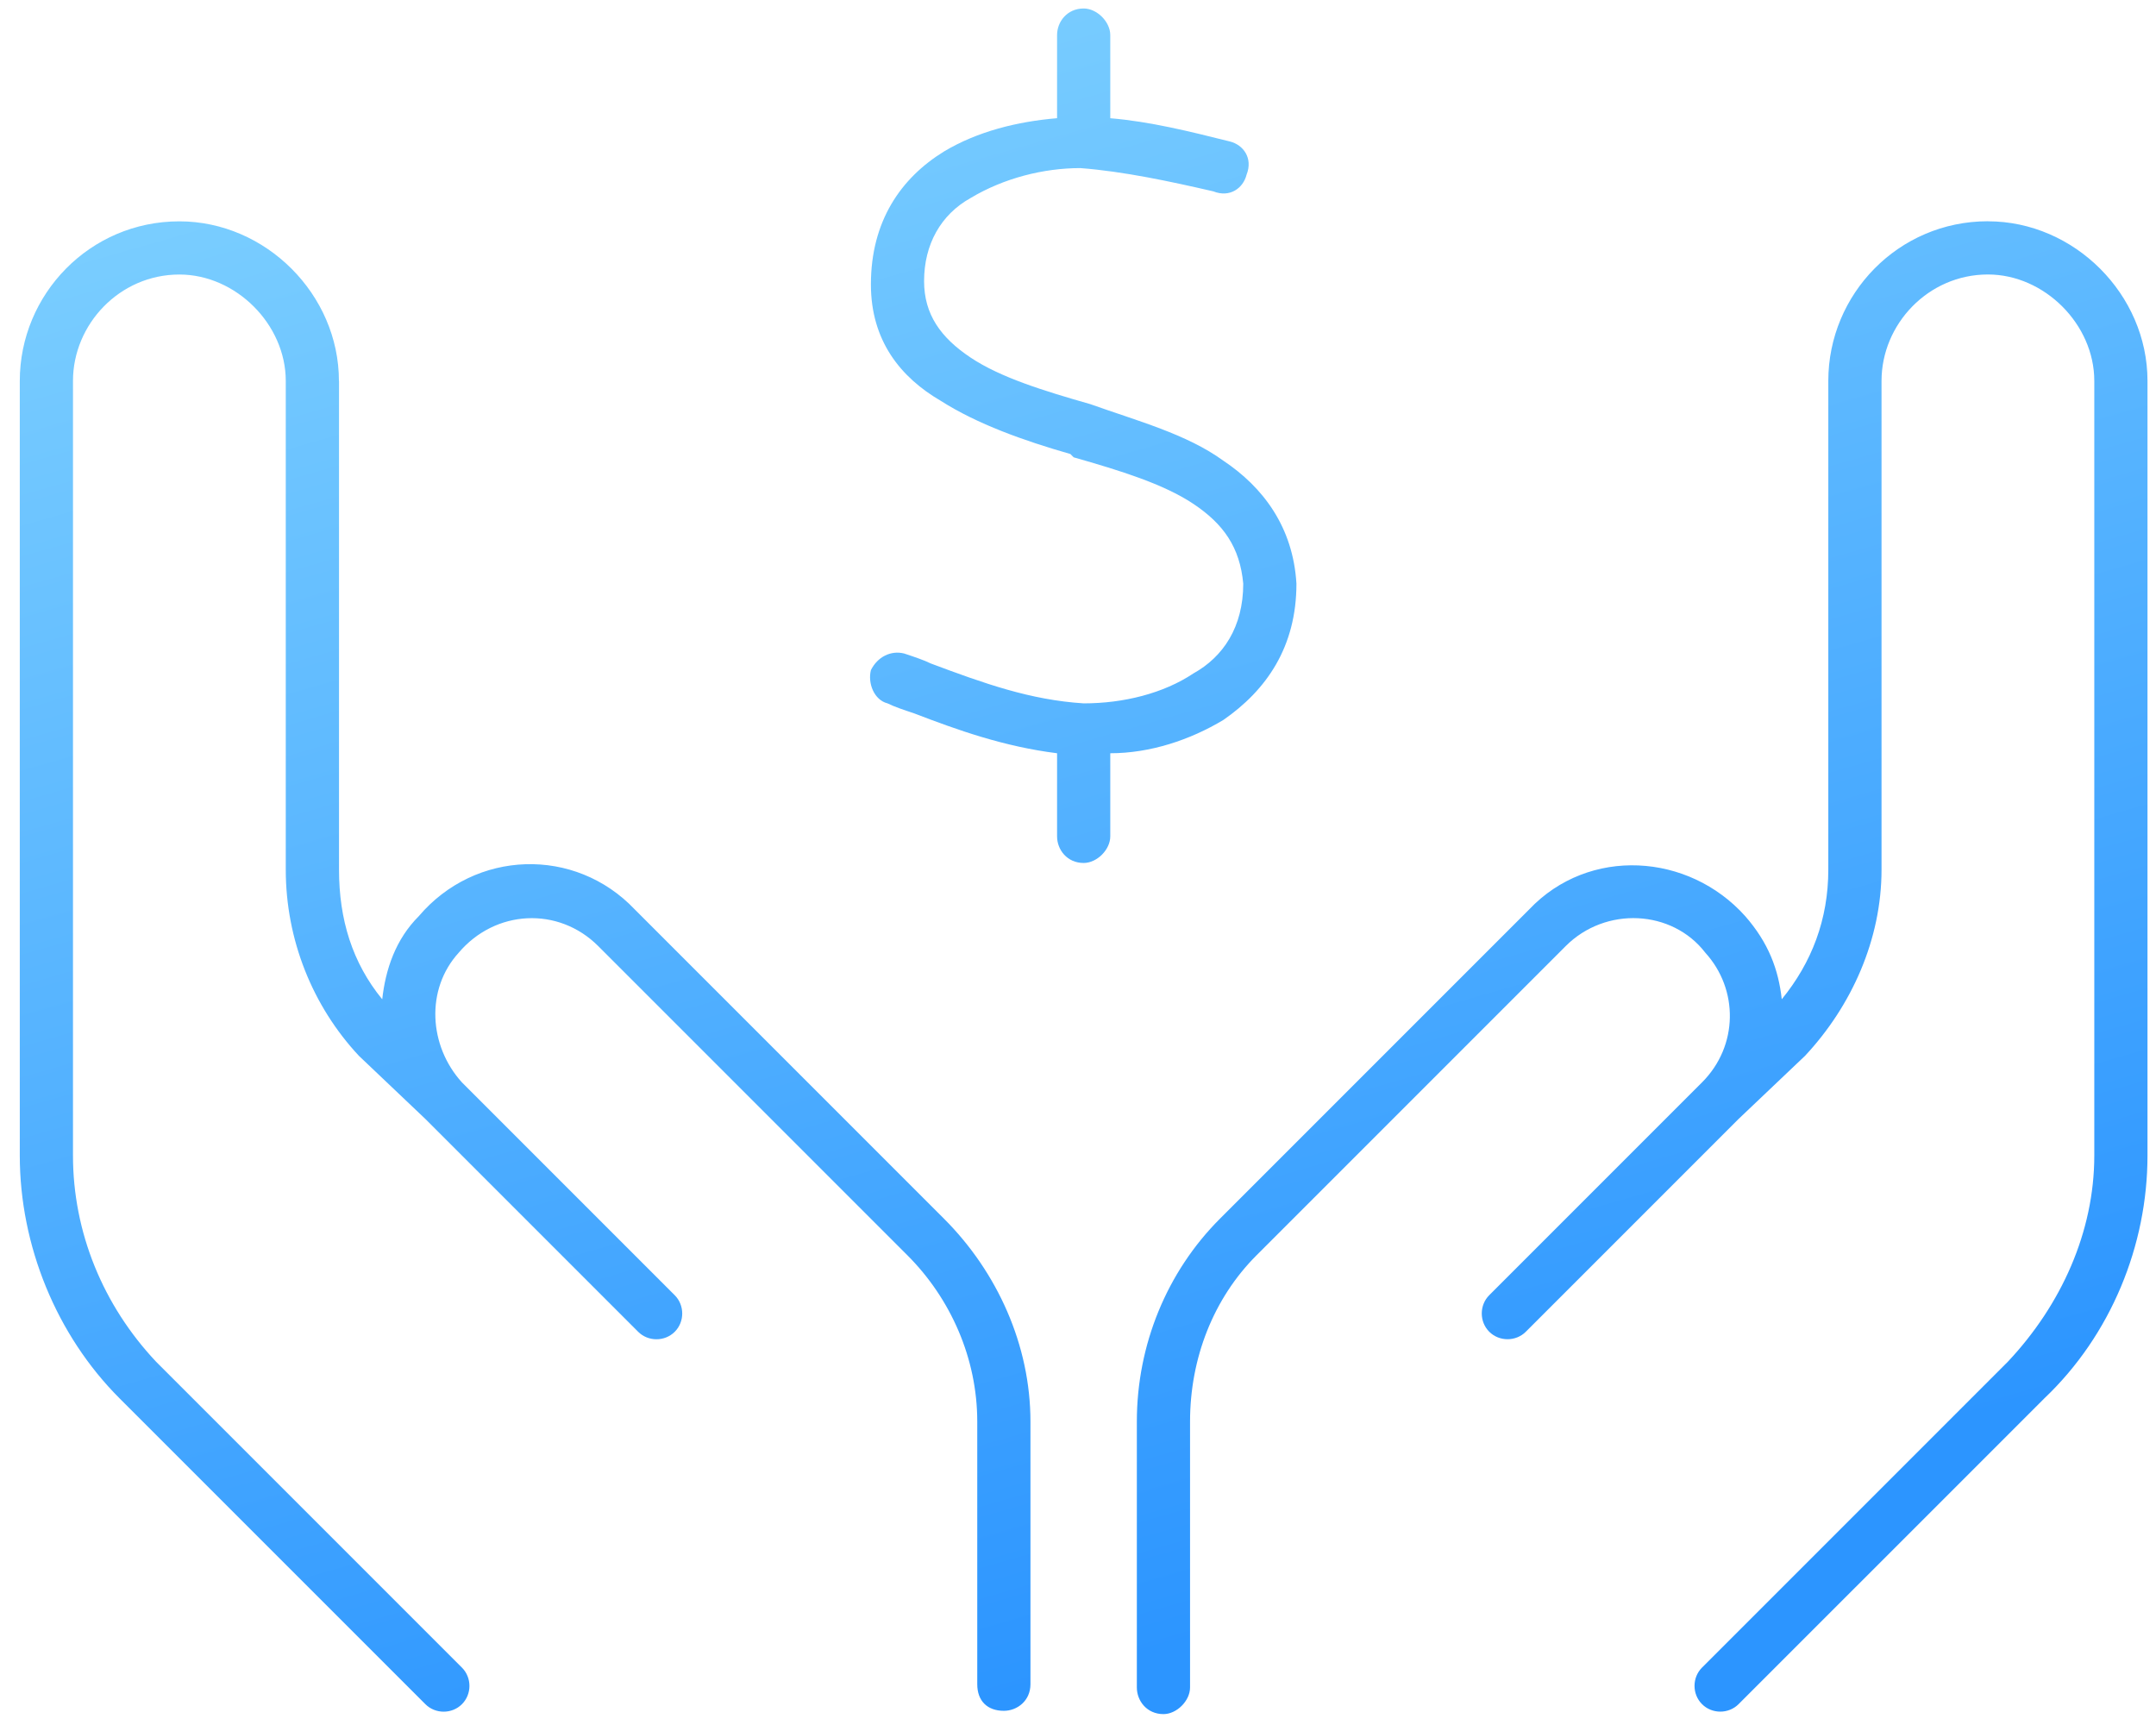 <svg fill="none" height="76" viewBox="0 0 95 76" width="95" xmlns="http://www.w3.org/2000/svg" xmlns:xlink="http://www.w3.org/1999/xlink"><linearGradient id="a" gradientUnits="userSpaceOnUse" x1="-111.038" x2="-134.665" y1="119.435" y2="37.134"><stop offset="0" stop-color="#2c95ff"/><stop offset="1" stop-color="#87d7ff"/></linearGradient><path d="m48.922 1.547v3.662c1.758.146 3.516.586 5.273 1.025.586.146 1.025.732.732 1.465-.146.586-.732 1.025-1.465.732-1.904-.439-3.955-.879-5.859-1.025-1.611 0-3.369.439-4.834 1.318-1.318.732-2.051 2.051-2.051 3.662 0 1.465.732 2.49 2.051 3.369 1.318.879 3.223 1.465 5.274 2.051 2.051.733 4.248 1.318 5.859 2.49 1.758 1.172 3.076 2.93 3.223 5.42 0 2.783-1.318 4.688-3.223 6.006-1.465.879-3.223 1.465-4.98 1.465v3.662c0 .586-.586 1.172-1.172 1.172-.732 0-1.172-.586-1.172-1.172v-3.662c-2.344-.293-4.394-1.025-6.299-1.758-.44-.146-.879-.293-1.172-.44-.586-.146-.879-.879-.732-1.465.293-.586.879-.879 1.465-.732.44.146.879.293 1.172.439 2.344.879 4.394 1.611 6.738 1.758 1.758 0 3.516-.439 4.834-1.318 1.318-.732 2.197-2.051 2.197-3.955-.146-1.611-.879-2.637-2.197-3.516-1.318-.879-3.223-1.465-5.274-2.051l-.146-.146c-2.051-.586-4.102-1.318-5.713-2.344-1.758-1.025-3.076-2.637-3.076-5.127 0-2.783 1.318-4.688 3.223-5.859 1.465-.879 3.223-1.318 4.98-1.465v-3.662c0-.586.44-1.172 1.172-1.172.586 0 1.172.586 1.172 1.172zm-33.984 15.234v21.533c0 2.197.586 4.101 1.904 5.713.146-1.318.586-2.637 1.611-3.662 2.49-2.93 6.885-3.076 9.521-.293l13.623 13.623c2.344 2.344 3.808 5.566 3.808 8.936v11.572c0 .732-.586 1.172-1.172 1.172-.732 0-1.172-.44-1.172-1.172v-11.572c0-2.783-1.172-5.42-3.076-7.324l-13.623-13.623c-1.758-1.758-4.541-1.611-6.152.293-1.465 1.611-1.318 4.101.146 5.713l8.203 8.203 1.172 1.172c.44.439.44 1.172 0 1.611-.439.439-1.172.439-1.611 0l-1.172-1.172-8.203-8.203-2.93-2.783c-2.051-2.197-3.223-5.127-3.223-8.203v-21.533c0-2.49-2.197-4.687-4.688-4.687-2.637 0-4.688 2.197-4.688 4.687v34.131c0 3.369 1.318 6.592 3.662 9.082l13.477 13.477c.44.44.44 1.172 0 1.611-.439.44-1.172.44-1.611 0l-13.477-13.476c-2.783-2.783-4.395-6.738-4.395-10.693v-34.131c0-3.808 3.076-7.031 7.031-7.031 3.809 0 7.031 3.223 7.031 7.031zm72.656-7.031c3.808 0 7.031 3.223 7.031 7.031v34.131c0 3.955-1.611 7.91-4.541 10.693l-13.477 13.476c-.439.44-1.172.44-1.611 0-.44-.439-.44-1.172 0-1.611l13.477-13.477c2.344-2.49 3.808-5.713 3.808-9.082v-34.131c0-2.49-2.197-4.687-4.687-4.687-2.637 0-4.688 2.197-4.688 4.687v21.533c0 3.076-1.318 6.006-3.369 8.203l-2.93 2.783-8.203 8.203-1.172 1.172c-.439.439-1.172.439-1.611 0-.44-.44-.44-1.172 0-1.611l1.172-1.172 8.203-8.203c1.611-1.611 1.611-4.102.146-5.713-1.465-1.904-4.395-2.051-6.152-.293l-13.623 13.623c-1.904 1.904-2.93 4.541-2.93 7.324v11.719c0 .586-.586 1.172-1.172 1.172-.732 0-1.172-.586-1.172-1.172v-11.719c0-3.369 1.318-6.592 3.662-8.936l13.623-13.623c2.637-2.783 7.031-2.49 9.521.293 1.025 1.172 1.465 2.344 1.611 3.662 1.318-1.611 2.051-3.516 2.051-5.713v-21.533c0-3.808 3.076-7.031 7.031-7.031z" fill="url(#a)"/></svg>